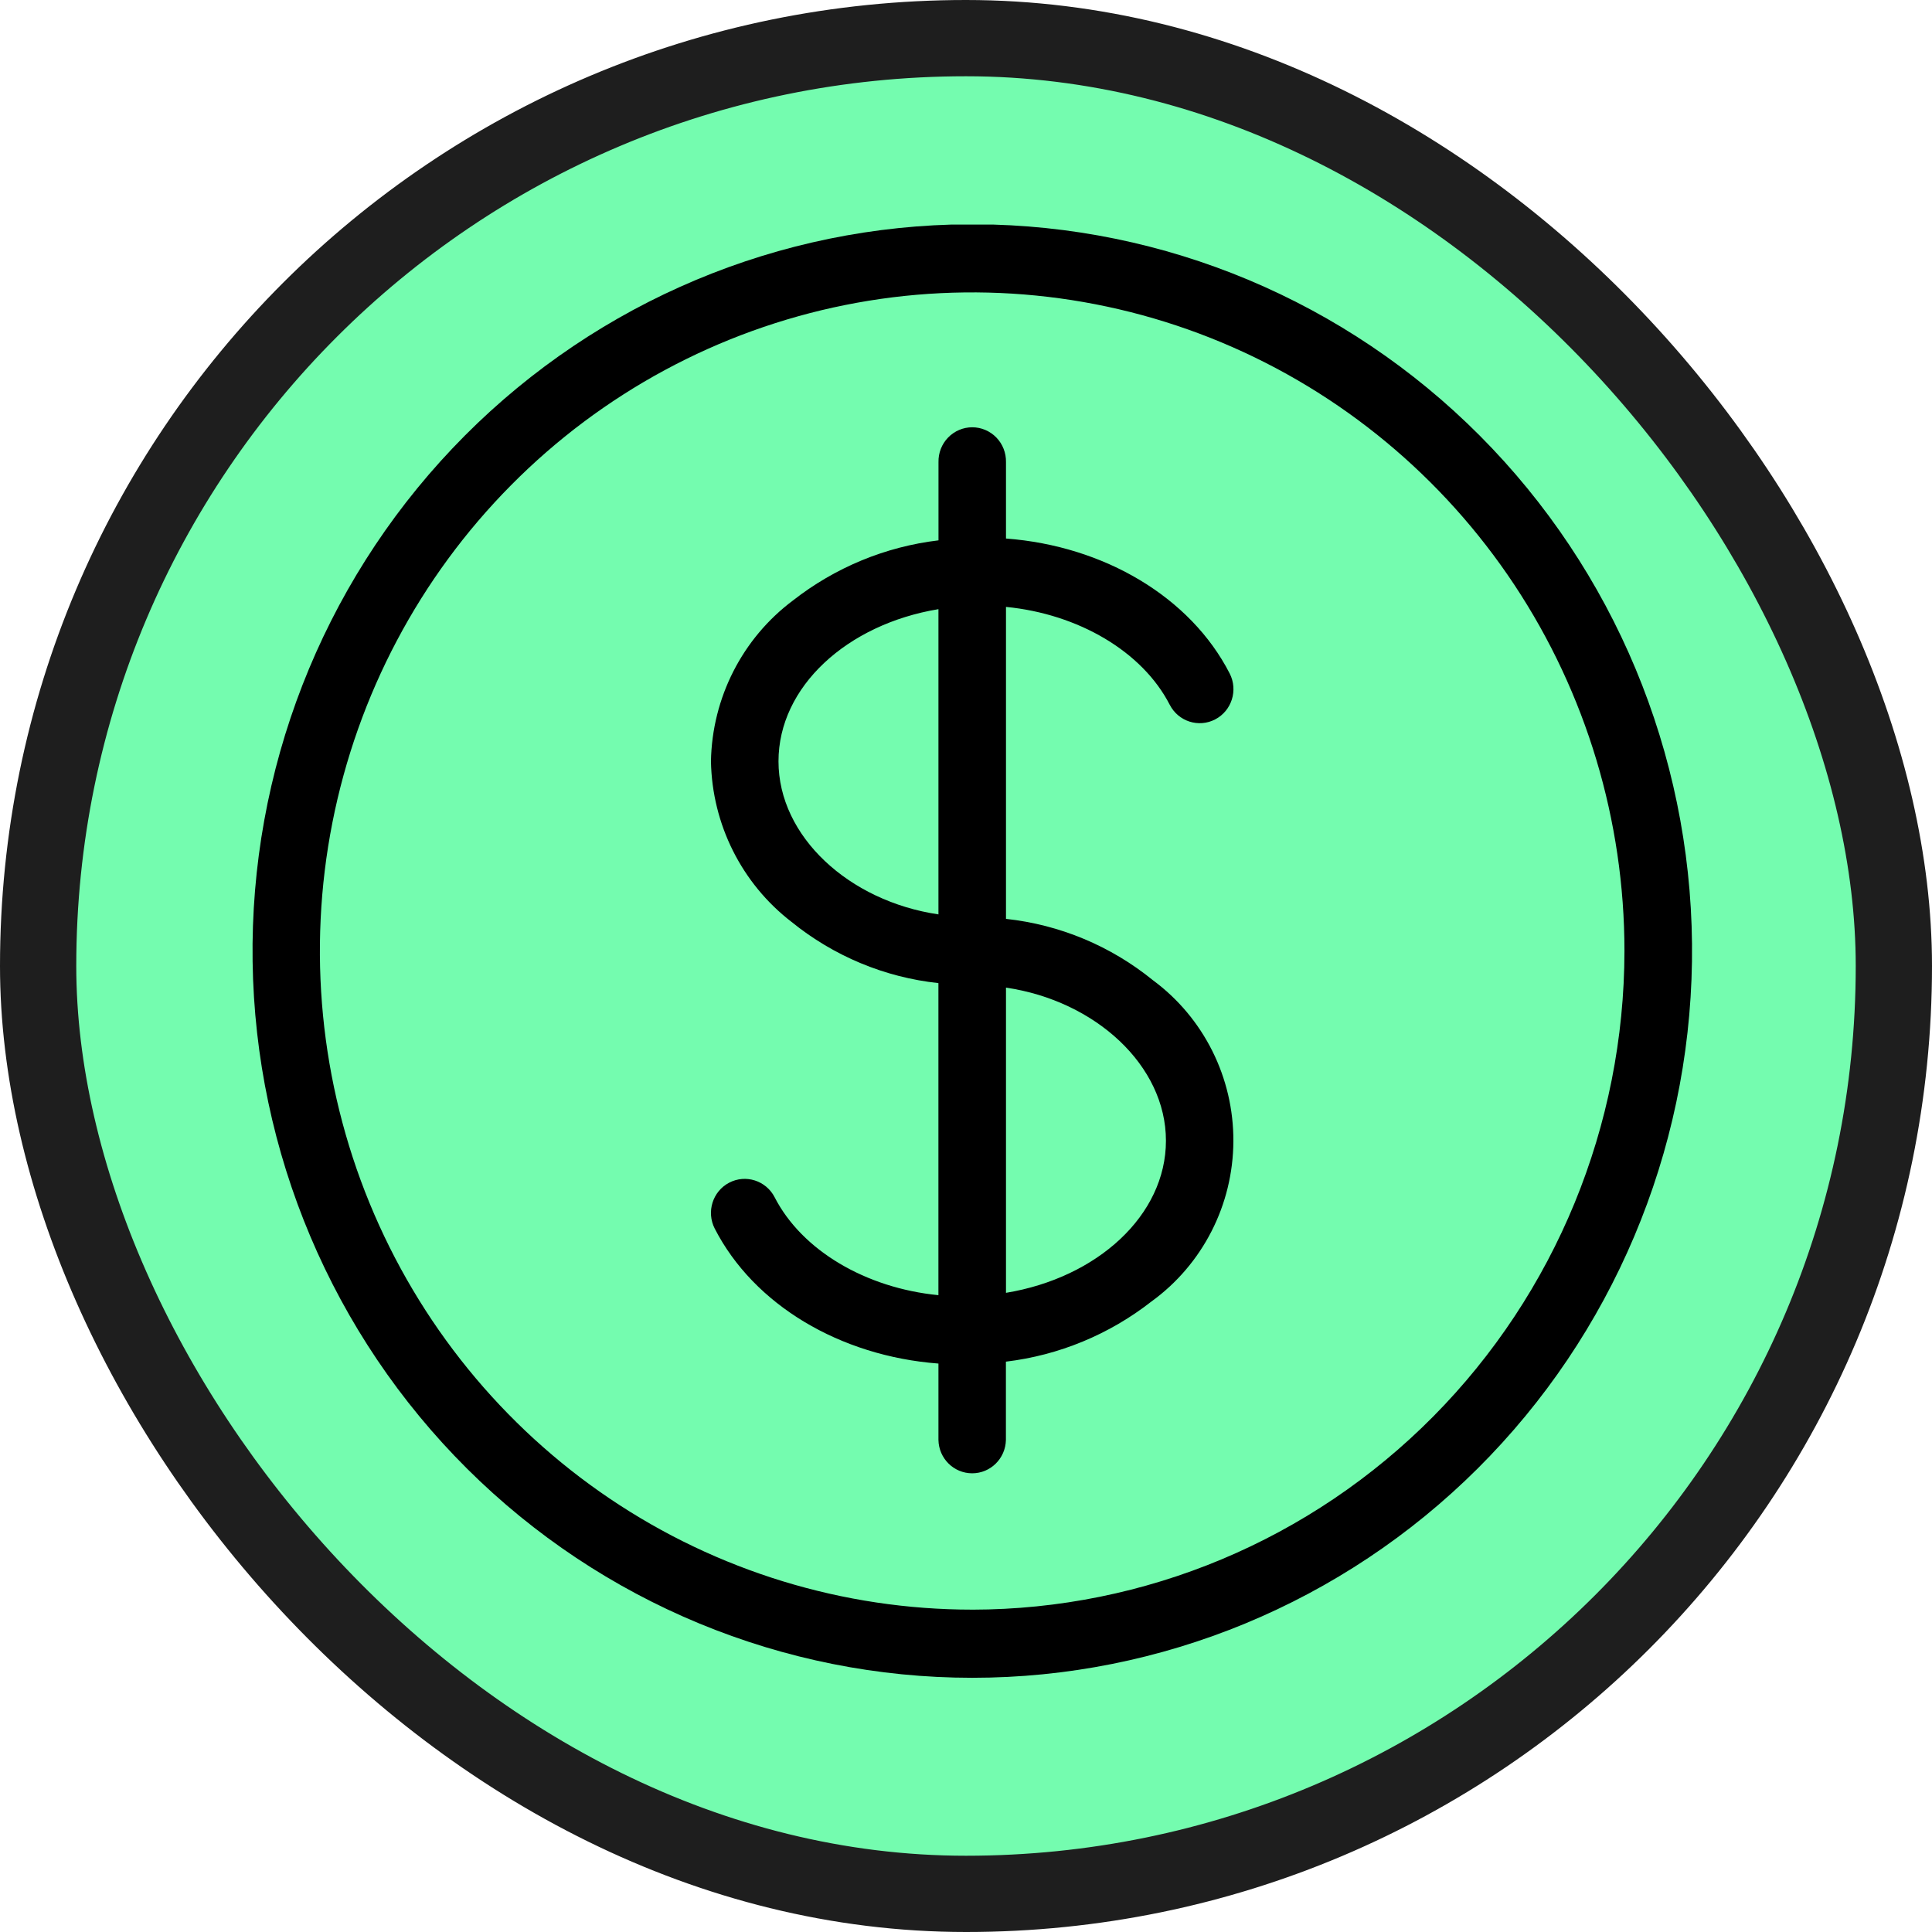 <svg width="76" height="76" viewBox="0 0 76 76" fill="none" xmlns="http://www.w3.org/2000/svg">
<rect x="1.5" y="1.5" width="73" height="73" rx="36.5" fill="#74FCAF" stroke="#1E1E1E" stroke-width="3"/>
<path fill-rule="evenodd" clip-rule="evenodd" d="M38.244 63.319C33.169 63.319 28.208 61.8 23.988 58.953C19.768 56.106 16.48 52.06 14.537 47.326C12.595 42.592 12.087 37.383 13.076 32.357C14.067 27.331 16.51 22.714 20.099 19.091C23.687 15.467 28.259 13 33.237 12C38.214 11 43.374 11.513 48.062 13.474C52.75 15.435 56.758 18.756 59.578 23.016C62.397 27.277 63.902 32.286 63.902 37.411C63.894 44.28 61.189 50.865 56.379 55.722C51.569 60.579 45.047 63.312 38.244 63.32V63.319ZM39.062 8.834H37.426C29.991 9.051 22.94 12.215 17.796 17.64C12.652 23.064 9.829 30.315 9.937 37.825C10.044 45.335 13.075 52.5 18.372 57.773C23.67 63.045 30.809 66 38.248 66C45.686 66 52.825 63.045 58.122 57.773C63.42 52.501 66.45 45.335 66.558 37.825C66.666 30.316 63.843 23.064 58.699 17.64C53.555 12.215 46.504 9.051 39.068 8.834H39.062ZM45.865 44.872C45.865 41.916 43.097 39.371 39.573 38.85V50.857C43.165 50.264 45.865 47.808 45.865 44.873V44.872ZM30.624 29.948C30.624 32.903 33.393 35.449 36.916 35.97V23.963C33.324 24.556 30.624 27.012 30.624 29.948ZM46.015 27.724C46.352 28.381 47.153 28.639 47.804 28.298C48.455 27.958 48.709 27.149 48.372 26.492C46.835 23.494 43.445 21.477 39.573 21.184V18.178C39.58 17.818 39.444 17.469 39.194 17.211C38.944 16.954 38.602 16.808 38.245 16.808C37.888 16.808 37.546 16.954 37.296 17.211C37.046 17.469 36.91 17.818 36.918 18.178V21.256C34.832 21.504 32.852 22.322 31.192 23.622C29.203 25.111 28.012 27.448 27.967 29.948C28.013 32.431 29.179 34.756 31.134 36.263C32.793 37.609 34.799 38.446 36.915 38.673V50.949C34.064 50.67 31.548 49.193 30.473 47.098V47.098C30.136 46.441 29.335 46.184 28.684 46.524C28.033 46.864 27.779 47.673 28.116 48.33C29.654 51.328 33.042 53.345 36.916 53.639V56.645C36.931 57.374 37.521 57.956 38.243 57.956C38.965 57.956 39.554 57.374 39.57 56.645V53.564C41.656 53.314 43.635 52.496 45.296 51.197C47.308 49.739 48.507 47.395 48.518 44.894C48.53 42.393 47.353 40.037 45.354 38.56C43.696 37.212 41.689 36.374 39.573 36.146V23.874C42.424 24.153 44.94 25.63 46.015 27.725L46.015 27.724Z" fill="black"/>
</svg>
